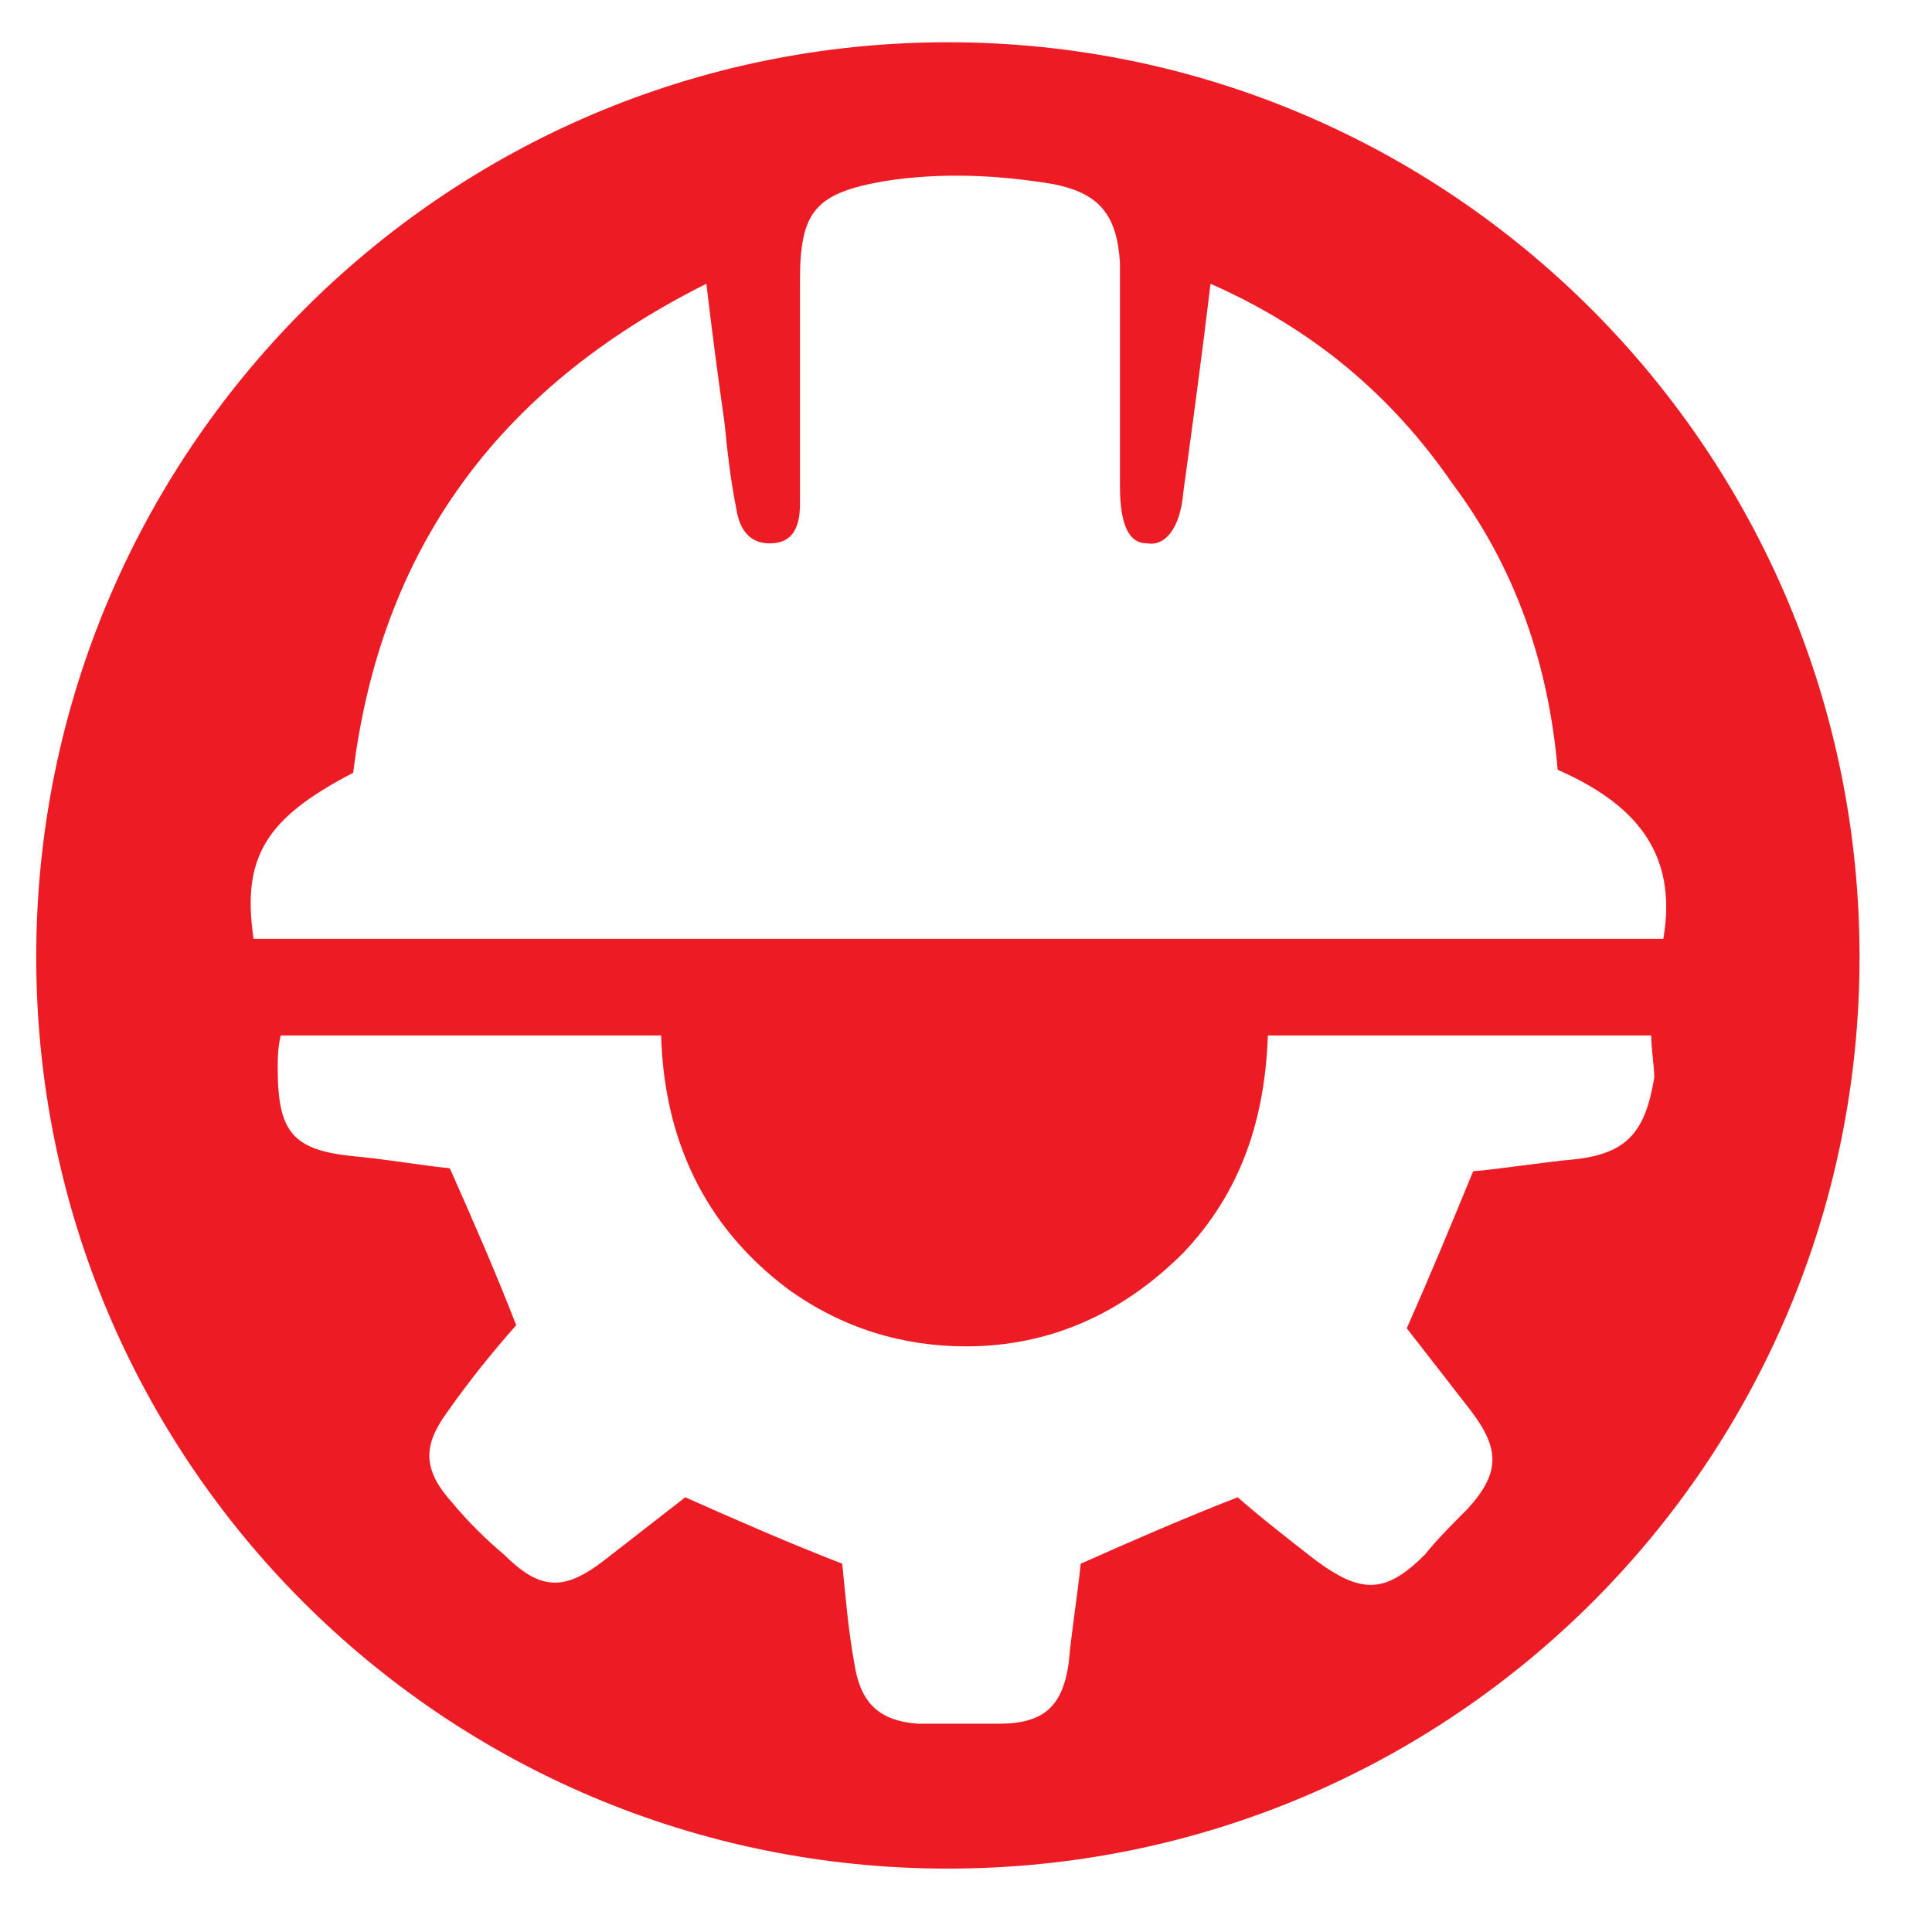 <svg xmlns="http://www.w3.org/2000/svg" xmlns:xlink="http://www.w3.org/1999/xlink" id="Layer_1" x="0px" y="0px" viewBox="0 0 64 64" style="enable-background:new 0 0 64 64;" xml:space="preserve"><style type="text/css">	.st0{fill:#ED1C24;}</style><path class="st0" d="M31.4,1.4L31.4,1.4C14.7,1.4,1.2,15,1.2,31.7v0c0,16.7,13.5,30.2,30.2,30.2h0c16.7,0,30.2-13.5,30.2-30.2v0 C61.6,15,48.1,1.4,31.4,1.4z M52.2,38.4c-1.1,0.1-2.3,0.3-3.4,0.4c-0.7,1.7-1.4,3.4-2.2,5.2c0.7,0.9,1.4,1.8,2.1,2.7 c1,1.3,1,2.1-0.1,3.3c-0.5,0.5-1,1-1.4,1.5c-1.3,1.3-2.1,1.3-3.6,0.2c-0.9-0.7-1.8-1.4-2.6-2.1c-1.8,0.7-3.4,1.4-5.2,2.2 c-0.1,1-0.3,2.2-0.4,3.3c-0.2,1.4-0.8,2-2.3,2c-0.9,0-1.8,0-2.7,0c-1.3-0.1-1.9-0.7-2.1-2c-0.2-1.1-0.3-2.3-0.4-3.3 c-1.8-0.7-3.4-1.4-5.2-2.2c-0.9,0.7-1.8,1.4-2.7,2.1c-1.3,1-2.1,1-3.3-0.2c-0.6-0.5-1.2-1.1-1.7-1.7c-1-1.1-1-1.9-0.2-3 c0.7-1,1.5-2,2.3-2.9c-0.7-1.8-1.4-3.4-2.2-5.2c-1-0.1-2.1-0.3-3.2-0.4c-2-0.2-2.5-0.8-2.5-2.9c0-0.3,0-0.7,0.1-1.1 c4.2,0,8.3,0,12.6,0c0.1,3.4,1.4,6.3,4.2,8.4c1.8,1.3,3.8,1.9,5.9,1.9c2.8,0,5.2-1.1,7.2-3.1c1.9-2,2.7-4.4,2.8-7.2 c4.3,0,8.4,0,12.7,0c0,0.5,0.1,1,0.1,1.4C54.5,37.5,53.9,38.2,52.2,38.4z M55.1,31.1c-15.6,0-31.2,0-46.7,0c-0.4-2.7,0.4-4,3.3-5.5 c0.9-7.3,4.7-12.7,11.7-16.2c0.2,1.7,0.4,3.2,0.6,4.6c0.1,1,0.2,1.9,0.4,2.9c0.1,0.6,0.4,1.1,1.1,1.1c0.8,0,1-0.6,1-1.3 c0-2.5,0-4.9,0-7.4c0-2.3,0.5-2.9,2.8-3.3c1.9-0.3,3.8-0.2,5.6,0.1c1.5,0.3,2.1,1,2.2,2.6c0,2.5,0,4.9,0,7.4c0,1.3,0.3,1.9,0.9,1.9 c0.6,0.1,1.1-0.5,1.2-1.7c0.3-2.2,0.6-4.4,0.9-6.9c3.4,1.5,6,3.7,8,6.6c2.1,2.8,3.2,6,3.5,9.5C54.1,26.6,55.6,28.2,55.1,31.1z"></path></svg>